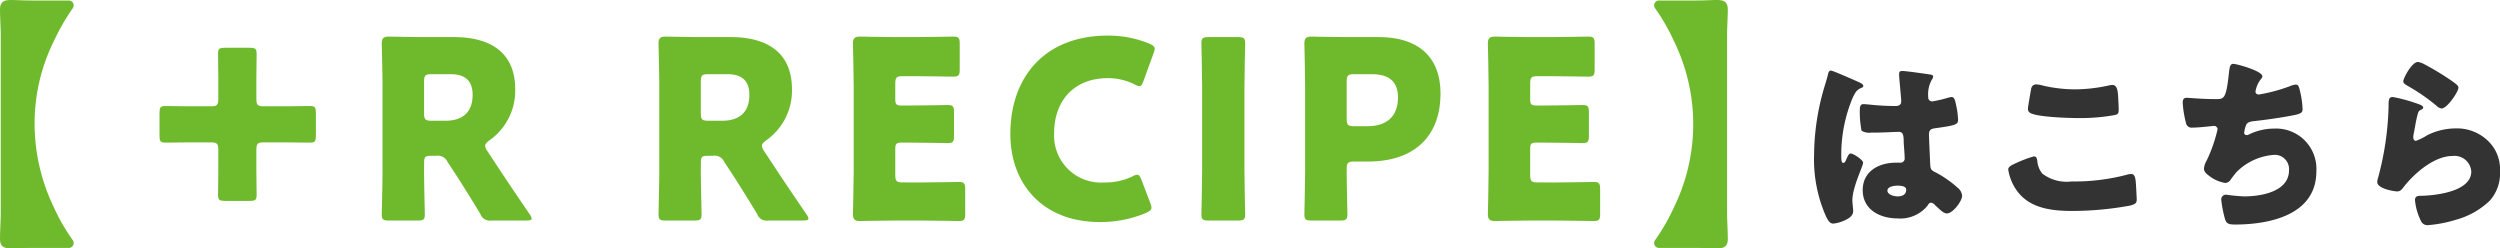 <svg xmlns="http://www.w3.org/2000/svg" width="261.141" height="25.949" viewBox="0 0 261.141 25.949"><g transform="translate(-830.202 -7576.285)"><path d="M835.818,7597.918a20.37,20.37,0,0,0,1.951,3.406.622.622,0,0,1,.129.364.507.507,0,0,1-.545.494h-3.745c-.962,0-1.742.052-2.288.052-.754,0-1.118-.234-1.118-.988,0-.779.078-2.054.078-2.756v-18.461c0-.779-.078-2.053-.078-2.756,0-.753.364-.988,1.118-.988.546,0,1.326.053,2.288.053h3.745a.507.507,0,0,1,.545.493.617.617,0,0,1-.129.364,22.451,22.451,0,0,0-1.951,3.407,19.281,19.281,0,0,0-2,8.658A20.085,20.085,0,0,0,835.818,7597.918Z" fill="#6fba2c"/><path d="M856.982,7594.148c0,.911.026,2.159.026,2.5,0,.544-.155.623-.754.623h-2.522c-.6,0-.754-.079-.754-.623,0-.338.026-1.586.026-2.5v-2.21c0-.65-.13-.78-.78-.78h-2.236c-.91,0-2.158.026-2.5.026-.546,0-.624-.157-.624-.754v-2.315c0-.6.078-.754.624-.754.338,0,1.586.027,2.5.027h2.236c.65,0,.78-.13.78-.781v-2.21c0-.91-.026-2.158-.026-2.5,0-.546.156-.624.754-.624h2.522c.6,0,.754.078.754.624,0,.338-.026,1.586-.026,2.5v2.21c0,.651.13.781.78.781h2.314c.91,0,2.158-.027,2.5-.027.547,0,.624.157.624.754v2.315c0,.6-.077.754-.624.754-.338,0-1.586-.026-2.5-.026h-2.314c-.65,0-.78.13-.78.78Z" fill="#6fba2c"/><path d="M874.5,7594.122c0,1.378.078,4.368.078,4.55,0,.547-.156.65-.754.65h-2.99c-.6,0-.754-.1-.754-.65,0-.182.078-3.172.078-4.55v-8.841c0-1.378-.078-4.263-.078-4.445,0-.547.182-.729.728-.729.182,0,2.47.052,3.666.052h3.146c3.536,0,6.4,1.4,6.4,5.46a6.344,6.344,0,0,1-2.7,5.33c-.312.235-.442.391-.442.572a1.226,1.226,0,0,0,.234.547l.858,1.3c1.092,1.664,1.95,2.939,3.562,5.3a1.042,1.042,0,0,1,.208.442c0,.156-.182.208-.545.208h-3.641a1.039,1.039,0,0,1-1.17-.676c-1.04-1.716-1.9-3.094-2.626-4.212l-.806-1.222a1.1,1.1,0,0,0-1.2-.649h-.494c-.65,0-.754.1-.754.753Zm0-6.007c0,.651.13.781.78.781h1.456c1.638,0,2.834-.754,2.834-2.705,0-1.586-.91-2.158-2.314-2.158h-1.976c-.65,0-.78.131-.78.78Z" fill="#6fba2c"/><path d="M903.409,7594.122c0,1.378.078,4.368.078,4.55,0,.547-.156.65-.754.65h-2.99c-.6,0-.754-.1-.754-.65,0-.182.078-3.172.078-4.55v-8.841c0-1.378-.078-4.263-.078-4.445,0-.547.182-.729.728-.729.182,0,2.47.052,3.666.052h3.146c3.536,0,6.4,1.4,6.4,5.46a6.344,6.344,0,0,1-2.7,5.33c-.312.235-.442.391-.442.572a1.226,1.226,0,0,0,.234.547l.858,1.3c1.092,1.664,1.95,2.939,3.563,5.3a1.056,1.056,0,0,1,.208.442c0,.156-.183.208-.546.208h-3.641a1.039,1.039,0,0,1-1.17-.676c-1.04-1.716-1.9-3.094-2.626-4.212l-.806-1.222a1.1,1.1,0,0,0-1.2-.649h-.494c-.65,0-.754.1-.754.753Zm0-6.007c0,.651.13.781.78.781h1.456c1.638,0,2.834-.754,2.834-2.705,0-1.586-.91-2.158-2.314-2.158h-1.976c-.65,0-.78.131-.78.78Z" fill="#6fba2c"/><path d="M926.343,7595.344c1.222,0,3.848-.052,4.031-.052.545,0,.649.156.649.754v2.574c0,.6-.1.754-.649.754-.183,0-2.809-.052-4.031-.052h-2.652c-1.2,0-3.484.052-3.666.052-.546,0-.728-.182-.728-.728,0-.182.078-3.068.078-4.446v-8.919c0-1.378-.078-4.263-.078-4.445,0-.547.182-.729.728-.729.182,0,2.47.052,3.666.052h2.08c1.222,0,3.848-.052,4.03-.052.547,0,.65.157.65.754v2.678c0,.6-.1.754-.65.754-.182,0-2.808-.051-4.03-.051H924.5c-.65,0-.78.129-.78.779v1.586c0,.6.1.7.7.7h.754c1.223,0,3.848-.052,4.03-.052.547,0,.651.156.651.754v2.47c0,.6-.1.754-.651.754-.182,0-2.807-.052-4.03-.052h-.754c-.6,0-.7.1-.7.7v2.678c0,.65.13.78.78.78Z" fill="#6fba2c"/><path d="M950.481,7597.971c0,.233-.181.363-.545.545a12.3,12.3,0,0,1-4.863.963c-5.9,0-9.334-3.927-9.334-9.206,0-5.824,3.484-10.269,10.193-10.269a11.382,11.382,0,0,1,4.316.832c.39.182.571.311.571.545a1.506,1.506,0,0,1-.13.494l-1.04,2.86c-.155.39-.233.546-.416.546a1.132,1.132,0,0,1-.52-.181,6.174,6.174,0,0,0-2.781-.651c-3.667,0-5.617,2.5-5.617,5.721a4.9,4.9,0,0,0,5.252,5.174,6.564,6.564,0,0,0,2.912-.624,1.12,1.12,0,0,1,.521-.182c.182,0,.286.155.441.546l.911,2.393A1.525,1.525,0,0,1,950.481,7597.971Z" fill="#6fba2c"/><path d="M956.448,7599.322c-.6,0-.754-.1-.754-.65,0-.182.078-3.172.078-4.55v-8.763c0-1.378-.078-4.368-.078-4.549,0-.546.156-.651.754-.651h3.068c.6,0,.754.1.754.651,0,.181-.078,3.171-.078,4.549v8.763c0,1.378.078,4.368.078,4.55,0,.547-.156.65-.754.65Z" fill="#6fba2c"/><path d="M967.206,7599.322c-.6,0-.754-.1-.754-.65,0-.182.078-3.172.078-4.55v-8.841c0-1.378-.078-4.263-.078-4.445,0-.547.182-.729.728-.729.182,0,2.47.052,3.667.052h3.405c3.978,0,6.423,1.977,6.423,5.9,0,4.211-2.471,7.1-7.593,7.1h-1.43c-.65,0-.78.13-.78.779,0,1.586.078,4.551.078,4.733,0,.547-.156.65-.754.65Zm3.666-10.634c0,.65.13.78.78.78h1.405c1.975,0,3.172-1.015,3.172-2.99,0-1.56-.806-2.445-2.731-2.445h-1.846c-.65,0-.78.131-.78.78Z" fill="#6fba2c"/><path d="M992.665,7595.344c1.223,0,3.849-.052,4.03-.052.546,0,.651.156.651.754v2.574c0,.6-.1.754-.651.754-.181,0-2.807-.052-4.03-.052h-2.651c-1.2,0-3.485.052-3.667.052-.546,0-.728-.182-.728-.728,0-.182.078-3.068.078-4.446v-8.919c0-1.378-.078-4.263-.078-4.445,0-.547.182-.729.728-.729.182,0,2.47.052,3.667.052h2.08c1.221,0,3.847-.052,4.029-.052.547,0,.65.157.65.754v2.678c0,.6-.1.754-.65.754-.182,0-2.808-.051-4.029-.051h-1.275c-.65,0-.78.129-.78.779v1.586c0,.6.1.7.7.7h.754c1.223,0,3.849-.052,4.03-.052.546,0,.651.156.651.754v2.47c0,.6-.105.754-.651.754-.181,0-2.807-.052-4.03-.052h-.754c-.6,0-.7.1-.7.7v2.678c0,.65.13.78.78.78Z" fill="#6fba2c"/><path d="M1005.067,7597.918a19.723,19.723,0,0,0,0-17.316,20.444,20.444,0,0,0-1.95-3.407.618.618,0,0,1-.13-.364.507.507,0,0,1,.546-.493h3.744c.962,0,1.743-.053,2.288-.053.754,0,1.119.235,1.119.988s-.079,1.873-.079,2.756v18.461c0,.7.079,1.977.079,2.756,0,.754-.365.988-1.119.988-.545,0-1.326-.052-2.288-.052h-3.744a.508.508,0,0,1-.546-.494.623.623,0,0,1,.13-.364A20.436,20.436,0,0,0,1005.067,7597.918Z" fill="#6fba2c"/><path d="M1020.634,7585.838c.179-.641.36-1.141.52-1.8.04-.18.1-.381.3-.381s2.54,1.041,2.9,1.2.481.28.481.4-.08.159-.181.2c-.519.2-.66.5-.92,1.021a15.363,15.363,0,0,0-1.2,5.981c0,.42,0,.84.2.84.161,0,.22-.141.281-.26.2-.48.319-.721.5-.721.279,0,1.3.661,1.3.961,0,.36-1.12,2.561-1.12,3.92,0,.221.04.561.061.8a2.411,2.411,0,0,1,.019.359c0,.541-.62.841-1.06,1.022a3.506,3.506,0,0,1-1.02.26c-.36,0-.54-.321-.76-.761a14.722,14.722,0,0,1-1.241-6.421A25.455,25.455,0,0,1,1020.634,7585.838Zm11.242-1.761c.1.02.26.06.26.2a.7.7,0,0,1-.159.36,3.137,3.137,0,0,0-.361,1.76.421.421,0,0,0,.441.48,12.8,12.8,0,0,0,1.479-.34,3.28,3.28,0,0,1,.521-.119c.3,0,.38.4.44.7a8.536,8.536,0,0,1,.239,1.66c0,.5-.179.6-2.38.9-.44.06-.66.16-.66.66,0,.26.12,2.98.14,3.262.04.479.221.519.721.779a11.56,11.56,0,0,1,2.139,1.52,1.191,1.191,0,0,1,.461.841c0,.56-.98,1.84-1.581,1.84-.3,0-.6-.26-1.019-.66-.08-.08-.161-.141-.241-.221a.612.612,0,0,0-.4-.239c-.18,0-.24.1-.38.319a3.659,3.659,0,0,1-3.121,1.321c-1.82,0-3.641-.9-3.641-2.96,0-1.96,1.681-2.861,3.442-2.861h.46a.438.438,0,0,0,.479-.5c0-.461-.1-1.4-.1-1.72,0-.68-.08-1-.521-1-.359,0-1.74.08-2.58.08h-.3a1.556,1.556,0,0,1-1-.2,9.785,9.785,0,0,1-.179-2.241c0-.259.059-.539.379-.539.121,0,.741.06.92.08.821.079,1.641.119,2.442.119.319,0,.58-.119.58-.48,0-.42-.221-2.4-.221-2.84,0-.24.08-.34.321-.34C1029.315,7583.7,1031.376,7584,1031.876,7584.077Zm-4.521,12.122c0,.4.64.6,1.06.6.461,0,.9-.16.9-.7,0-.4-.62-.42-.919-.42S1027.355,7595.76,1027.355,7596.2Z" fill="#333"/><path d="M1040.754,7593.339a12.579,12.579,0,0,1,1.9-.72c.26,0,.32.2.36.5a2.393,2.393,0,0,0,.52,1.3,4.205,4.205,0,0,0,3.061.82,21.441,21.441,0,0,0,5.761-.7,1.85,1.85,0,0,1,.46-.08c.38,0,.46.42.5,1.08.02.34.08,1.36.08,1.621,0,.36-.22.48-.7.6a33.522,33.522,0,0,1-6.021.56c-2.141,0-4.461-.259-5.8-2.121a5.14,5.14,0,0,1-.9-2.2C1039.974,7593.719,1040.254,7593.559,1040.754,7593.339Zm1.6-7.7c.04-.241.14-.539.56-.539a3.281,3.281,0,0,1,.74.139,15.041,15.041,0,0,0,3.3.38,16.672,16.672,0,0,0,3.581-.42,1.886,1.886,0,0,1,.319-.04c.46,0,.561.5.6,1.2.02.34.06,1.061.06,1.4,0,.46-.14.5-.62.58a19.977,19.977,0,0,1-3.621.279c-.94,0-4.361-.1-5.041-.559a.48.48,0,0,1-.2-.42C1042.034,7587.438,1042.274,7586.077,1042.354,7585.637Z" fill="#333"/><path d="M1066.521,7584.257a.5.5,0,0,1-.16.3,2.875,2.875,0,0,0-.56,1.281c0,.219.16.319.36.319a17.13,17.13,0,0,0,3.261-.88,2.094,2.094,0,0,1,.58-.16c.3,0,.36.26.5.9a9.433,9.433,0,0,1,.22,1.66c0,.42-.24.5-1.02.66-1.12.221-2.9.48-4.061.6-.3.041-.64.08-.8.36a3.024,3.024,0,0,0-.22.86c0,.16.12.24.279.24a.38.38,0,0,0,.2-.06,6.023,6.023,0,0,1,2.64-.619,4.21,4.21,0,0,1,4.421,4.461c0,4.56-4.881,5.56-8.5,5.56-.84,0-.96-.16-1.139-.939a12.2,12.2,0,0,1-.3-1.682.5.5,0,0,1,.5-.5,18.735,18.735,0,0,0,1.9.181c1.74,0,4.681-.481,4.681-2.721a1.49,1.49,0,0,0-1.481-1.62,6.129,6.129,0,0,0-3.961,1.76c-.2.22-.439.541-.62.78a.753.753,0,0,1-.559.4,3.614,3.614,0,0,1-1.661-.7c-.32-.24-.6-.439-.6-.82a2.006,2.006,0,0,1,.28-.82,15.487,15.487,0,0,0,1.14-3.26.363.363,0,0,0-.38-.361c-.1,0-1.54.18-2.261.18a.587.587,0,0,1-.66-.5,10.7,10.7,0,0,1-.34-2.1c0-.3.08-.52.42-.52.16,0,1.561.14,3.041.14.9,0,1.08-.06,1.38-2.841.061-.481.1-.84.44-.84C1063.86,7582.957,1066.521,7583.7,1066.521,7584.257Z" fill="#333"/><path d="M1082.421,7587.018c.479.16.9.28.9.5,0,.12-.139.2-.239.24-.261.12-.28.22-.4.7-.14.56-.22,1.14-.34,1.72a3.068,3.068,0,0,0-.061.461c0,.179.1.359.281.359a6.128,6.128,0,0,0,1.2-.6,6.725,6.725,0,0,1,2.98-.7,4.644,4.644,0,0,1,3.541,1.5,4.1,4.1,0,0,1,1.061,2.961,4.28,4.28,0,0,1-1.081,3.1,8.227,8.227,0,0,1-3.521,1.98,13.339,13.339,0,0,1-2.881.561.736.736,0,0,1-.759-.4,6.114,6.114,0,0,1-.64-2.22c0-.38.279-.44.54-.44,1.56-.02,5.341-.421,5.341-2.541a1.751,1.751,0,0,0-1.96-1.621c-1.921,0-4,1.82-5.121,3.262-.181.24-.341.439-.66.439s-2.081-.279-2.081-.98a1.428,1.428,0,0,1,.08-.42,31.141,31.141,0,0,0,1.1-7.381c0-.74,0-1.08.44-1.08A15.311,15.311,0,0,1,1082.421,7587.018Zm.359-4.261a2.177,2.177,0,0,1,.7.26,28.06,28.06,0,0,1,2.8,1.7c.42.3.721.5.721.721,0,.439-1.181,2.179-1.761,2.179a.9.9,0,0,1-.52-.279,20.3,20.3,0,0,0-2.981-2.061c-.3-.179-.5-.28-.5-.5C1081.24,7584.477,1082.12,7582.757,1082.78,7582.757Z" fill="#333"/></g></svg>